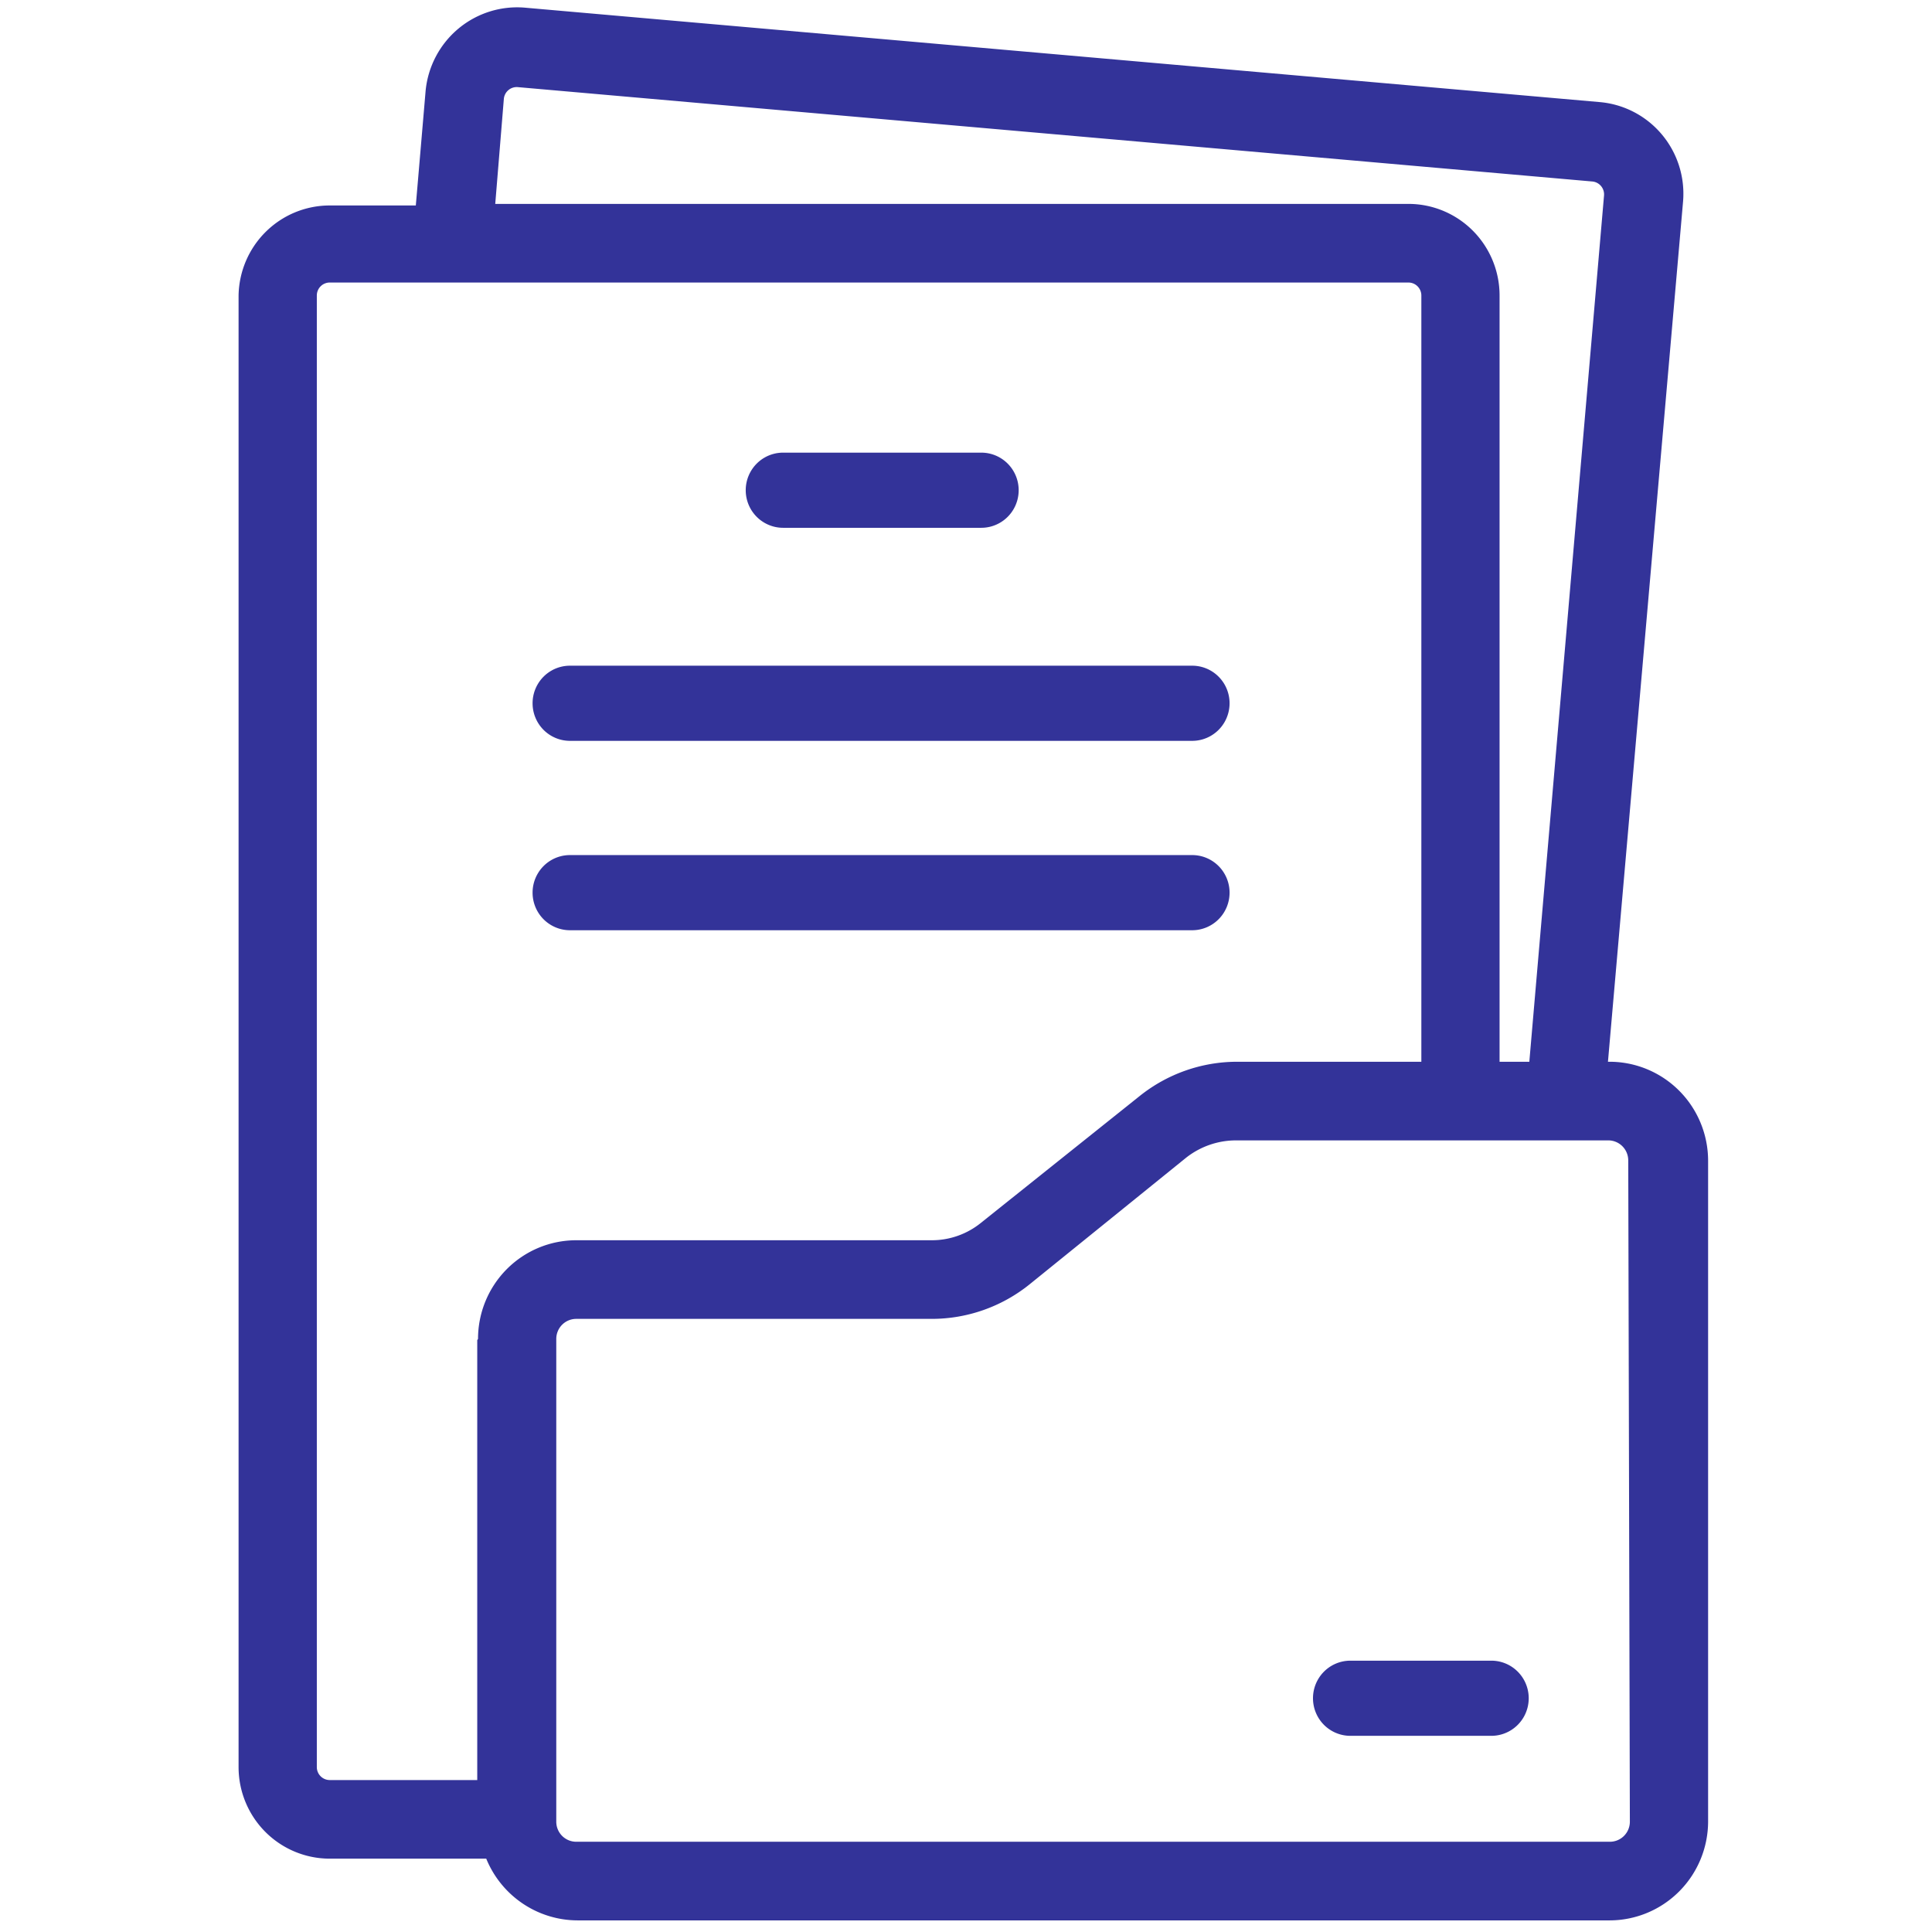 <?xml version="1.0" encoding="UTF-8" standalone="no"?>
<svg
   width="80"
   height="80"
   viewBox="0 0 80 80"
   version="1.1"
   id="svg23"
   sodipodi:docname="icon-papers.svg"
   inkscape:version="1.1.2 (b8e25be833, 2022-02-05)"
   xmlns:inkscape="http://www.inkscape.org/namespaces/inkscape"
   xmlns:sodipodi="http://sodipodi.sourceforge.net/DTD/sodipodi-0.dtd"
   xmlns="http://www.w3.org/2000/svg"
   xmlns:svg="http://www.w3.org/2000/svg">
  <sodipodi:namedview
     id="namedview25"
     pagecolor="#ffffff"
     bordercolor="#666666"
     borderopacity="1.0"
     inkscape:pageshadow="2"
     inkscape:pageopacity="0.0"
     inkscape:pagecheckerboard="0"
     showgrid="false"
     width="80px"
     inkscape:zoom="6.8764531"
     inkscape:cx="20.795605"
     inkscape:cy="36.719512"
     inkscape:window-width="1920"
     inkscape:window-height="1132"
     inkscape:window-x="-8"
     inkscape:window-y="-8"
     inkscape:window-maximized="1"
     inkscape:current-layer="g889" />
  <defs
     id="defs4">
    <style
       id="style2">.cls-1{fill:none;}.cls-2{fill:#3d3d63;}</style>
  </defs>
  <title
     id="title6" />
  <g
     data-name="Layer 2"
     id="Layer_2">
    <g
       id="Icons">
      <g
         id="Folder">
        <g
           id="g936">
          <rect
             class="cls-1"
             height="93.354"
             width="92.902"
             id="rect8"
             inkscape:export-filename="D:\WEBY\MCIServis\Ikony\papers.png"
             inkscape:export-xdpi="82.919998"
             inkscape:export-ydpi="82.919998"
             x="-5.818"
             y="-6.338"
             style="stroke-width:1.552" />
          <g
             id="g889">
            <path
               class="cls-2"
               d="m 66.663,43.965 h -0.081 L 69.692,8.345 A 3.791,3.809 0 0 0 66.226,4.226 L 21.754,0.319 A 3.807,3.826 0 0 0 17.623,3.77 L 17.218,8.508 H 13.654 A 3.775,3.793 0 0 0 9.879,12.236 v 60.934 a 3.775,3.793 0 0 0 3.775,3.793 h 6.48 a 4.099,4.119 0 0 0 3.775,2.556 h 42.754 a 4.083,4.102 0 0 0 4.066,-4.086 V 48.051 A 4.083,4.102 0 0 0 66.663,43.965 Z M 20.863,4.096 a 0.535,0.537 0 0 1 0.583,-0.488 l 44.487,3.907 a 0.535,0.537 0 0 1 0.486,0.586 L 63.326,43.965 H 62.094 V 12.236 A 3.775,3.793 0 0 0 58.319,8.443 H 20.507 Z M 19.762,55.491 v 18.217 H 13.654 A 0.535,0.537 0 0 1 13.119,73.17 V 12.236 a 0.535,0.537 0 0 1 0.535,-0.537 h 44.666 a 0.535,0.537 0 0 1 0.535,0.537 V 43.965 H 51.224 a 6.48,6.512 0 0 0 -4.05,1.433 l -6.561,5.242 a 3.24,3.256 0 0 1 -2.041,0.716 H 23.86 A 4.066,4.086 0 0 0 19.794,55.442 Z M 67.489,75.433 a 0.826,0.83 0 0 1 -0.826,0.83 H 23.86 A 0.826,0.83 0 0 1 23.034,75.433 V 55.442 a 0.826,0.83 0 0 1 0.826,-0.83 h 14.71 a 6.48,6.512 0 0 0 4.066,-1.433 l 6.48,-5.242 a 3.354,3.37 0 0 1 2.041,-0.716 h 15.439 a 0.826,0.83 0 0 1 0.826,0.83 z"
               id="path10"
               inkscape:export-filename="D:\WEBY\MCIServis\Ikony\papers-1.png"
               inkscape:export-xdpi="101.44122"
               inkscape:export-ydpi="101.44122"
               style="stroke-width:1.624;fill:#333399;fill-opacity:1" />
          </g>
          <path
             class="cls-2"
             d="m 61.753,68.765 h -5.837 a 1.548,1.556 0 0 0 0,3.112 h 5.837 a 1.548,1.556 0 0 0 0,-3.112 z"
             id="path12"
             inkscape:export-filename="D:\WEBY\MCIServis\Ikony\papers-1.png"
             inkscape:export-xdpi="101.44122"
             inkscape:export-ydpi="101.44122"
             style="stroke-width:1.552;fill:#333399;fill-opacity:1" />
          <path
             class="cls-2"
             d="m 32.427,21.855 h 8.206 a 1.548,1.556 0 0 0 0,-3.112 h -8.206 a 1.548,1.556 0 0 0 0,3.112 z"
             id="path14"
             inkscape:export-filename="D:\WEBY\MCIServis\Ikony\papers-1.png"
             inkscape:export-xdpi="101.44122"
             inkscape:export-ydpi="101.44122"
             style="stroke-width:1.552;fill:#333399;fill-opacity:1" />
          <path
             class="cls-2"
             d="m 23.601,30.677 h 25.765 a 1.548,1.556 0 0 0 0,-3.112 h -25.765 a 1.548,1.556 0 0 0 0,3.112 z"
             id="path16"
             inkscape:export-filename="D:\WEBY\MCIServis\Ikony\papers-1.png"
             inkscape:export-xdpi="101.44122"
             inkscape:export-ydpi="101.44122"
             style="stroke-width:1.552;fill:#333399;fill-opacity:1" />
          <path
             class="cls-2"
             d="m 50.914,36.963 a 1.548,1.556 0 0 0 -1.548,-1.556 h -25.765 a 1.548,1.556 0 0 0 0,3.112 h 25.765 a 1.548,1.556 0 0 0 1.548,-1.556 z"
             id="path18"
             inkscape:export-filename="D:\WEBY\MCIServis\Ikony\papers-1.png"
             inkscape:export-xdpi="101.44122"
             inkscape:export-ydpi="101.44122"
             style="stroke-width:1.552;fill:#333399;fill-opacity:1" />
        </g>
      </g>
    </g>
  </g>
</svg>
